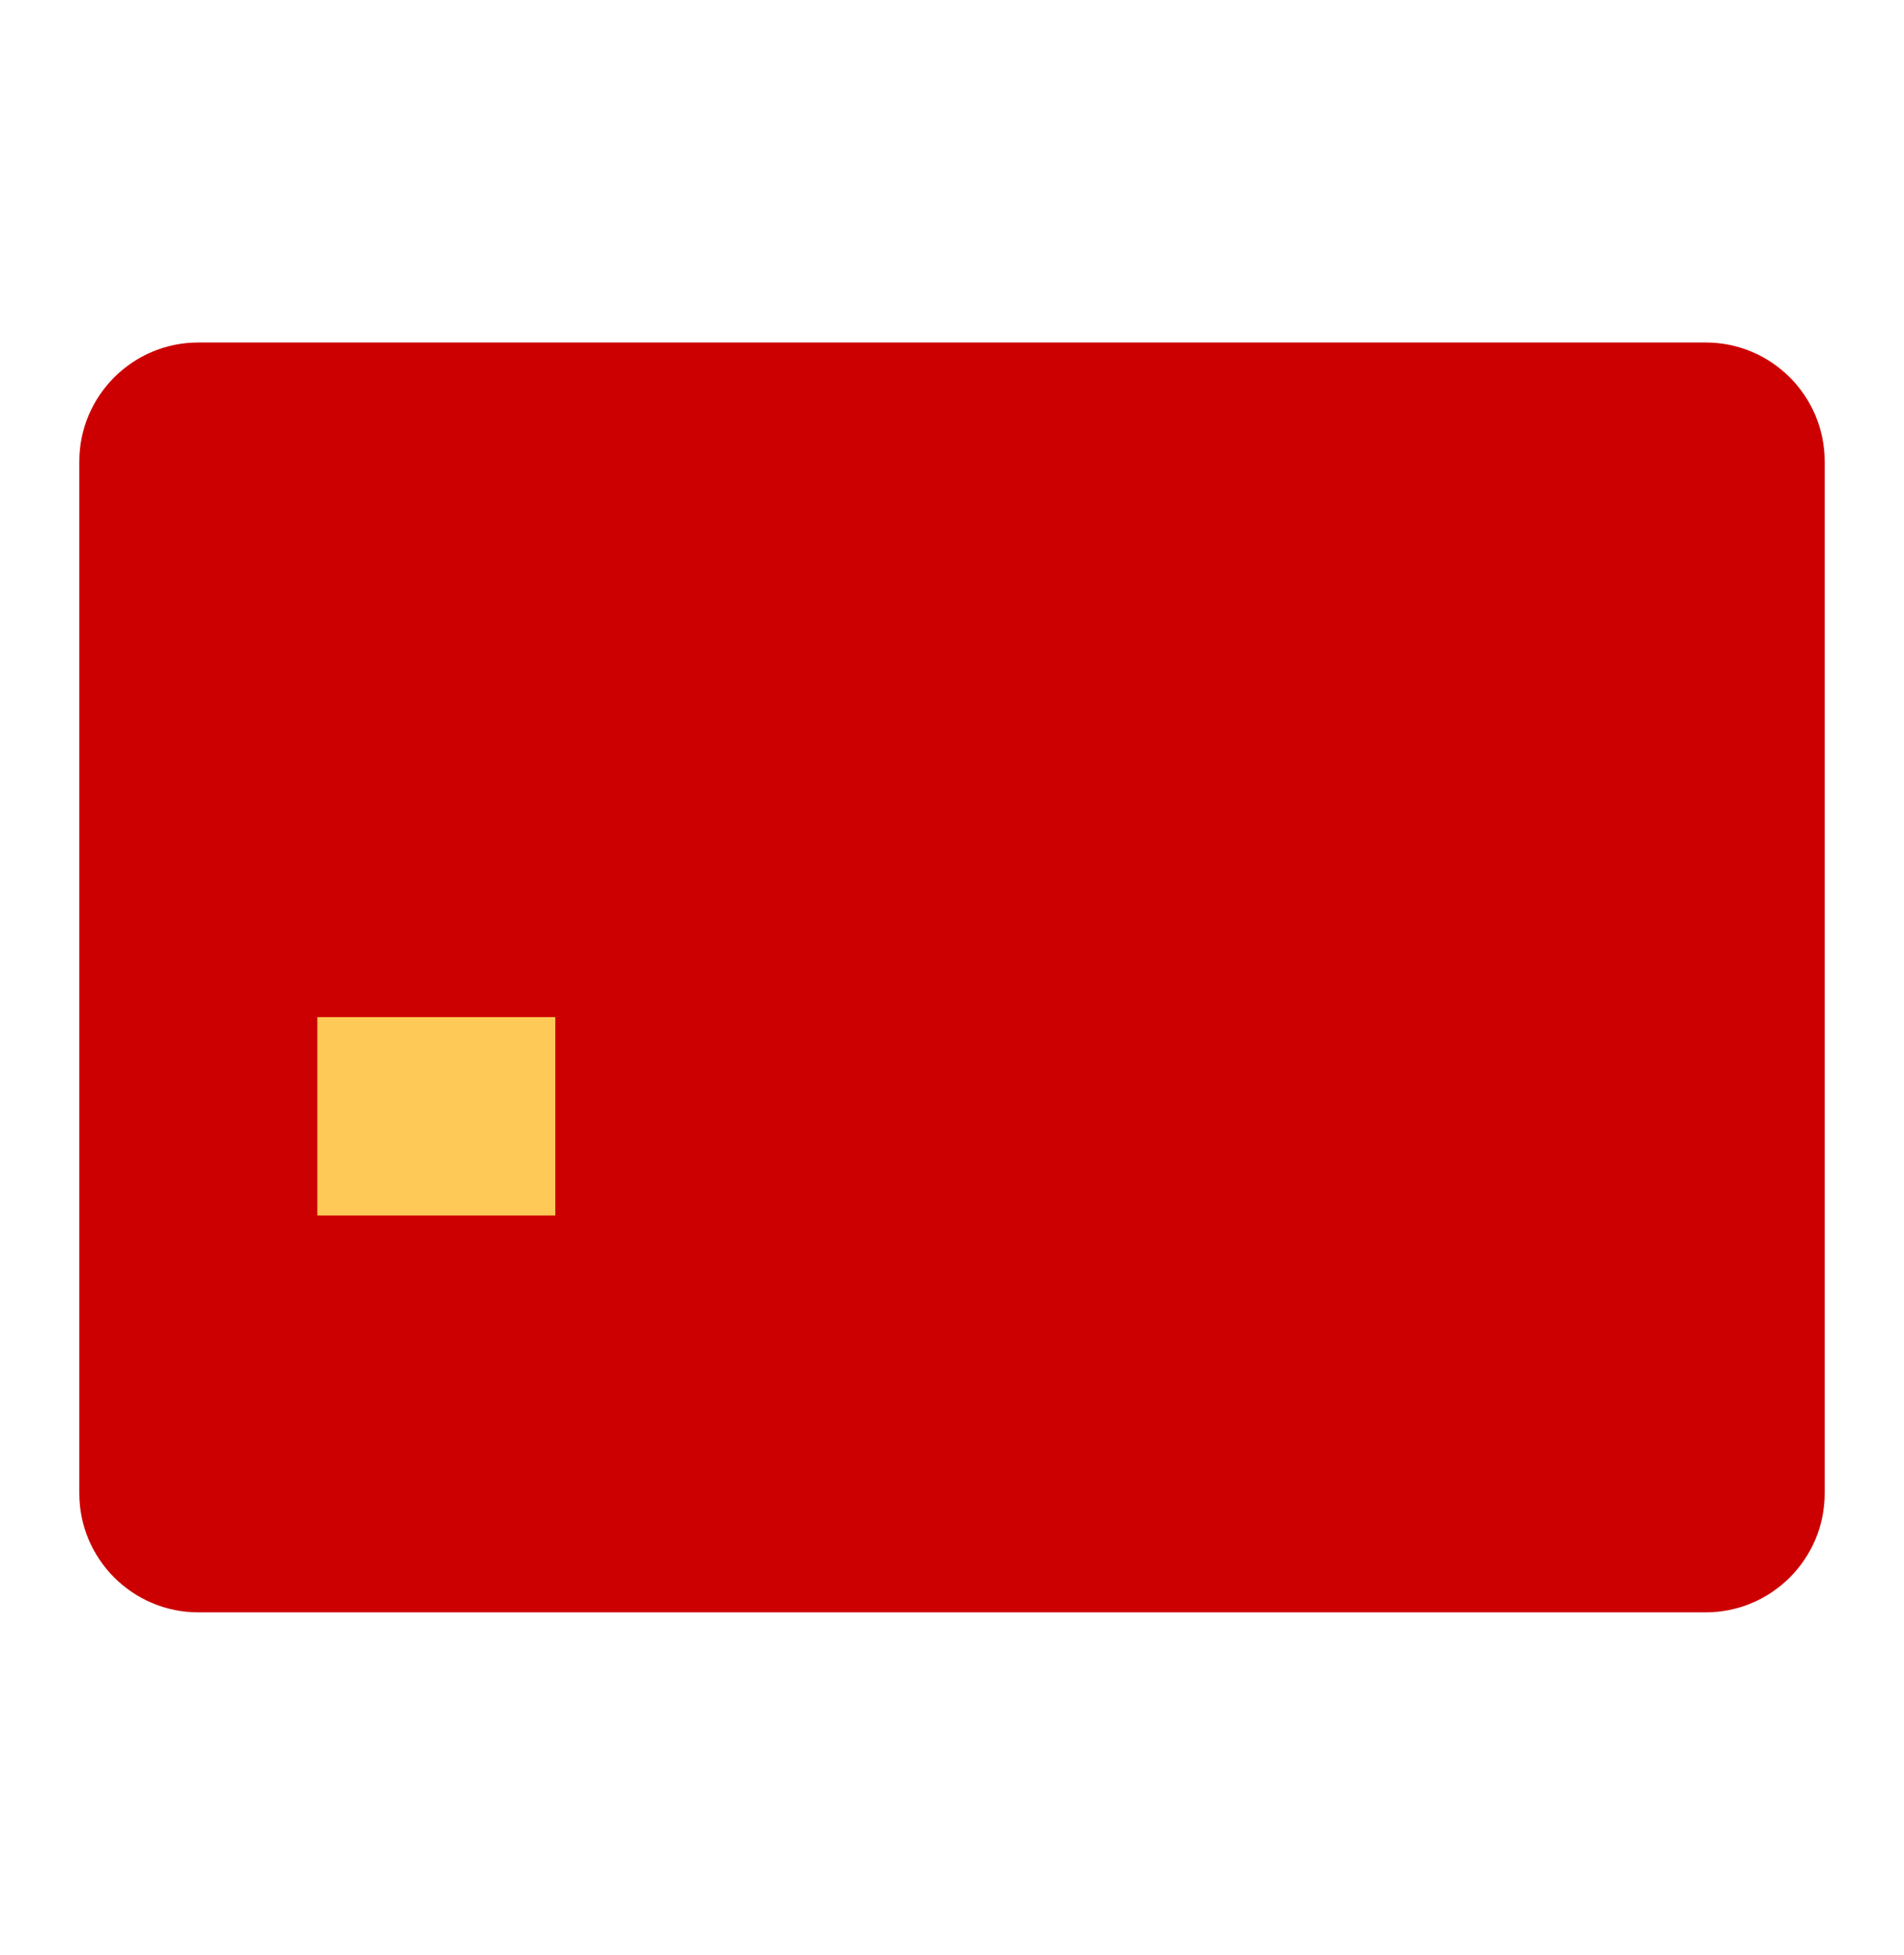 <svg width="38" height="39" viewBox="0 0 38 39" fill="none" xmlns="http://www.w3.org/2000/svg">
<path d="M36.417 29.792C36.417 31.103 35.353 32.167 34.042 32.167H3.958C2.647 32.167 1.583 31.103 1.583 29.792V9.208C1.583 7.897 2.647 6.833 3.958 6.833H34.042C35.353 6.833 36.417 7.897 36.417 9.208V29.792Z" fill="#CC0000"/>
<path d="M6.333 20.292H11.083V24.25H6.333V20.292Z" fill="#FFC957"/>
</svg>
